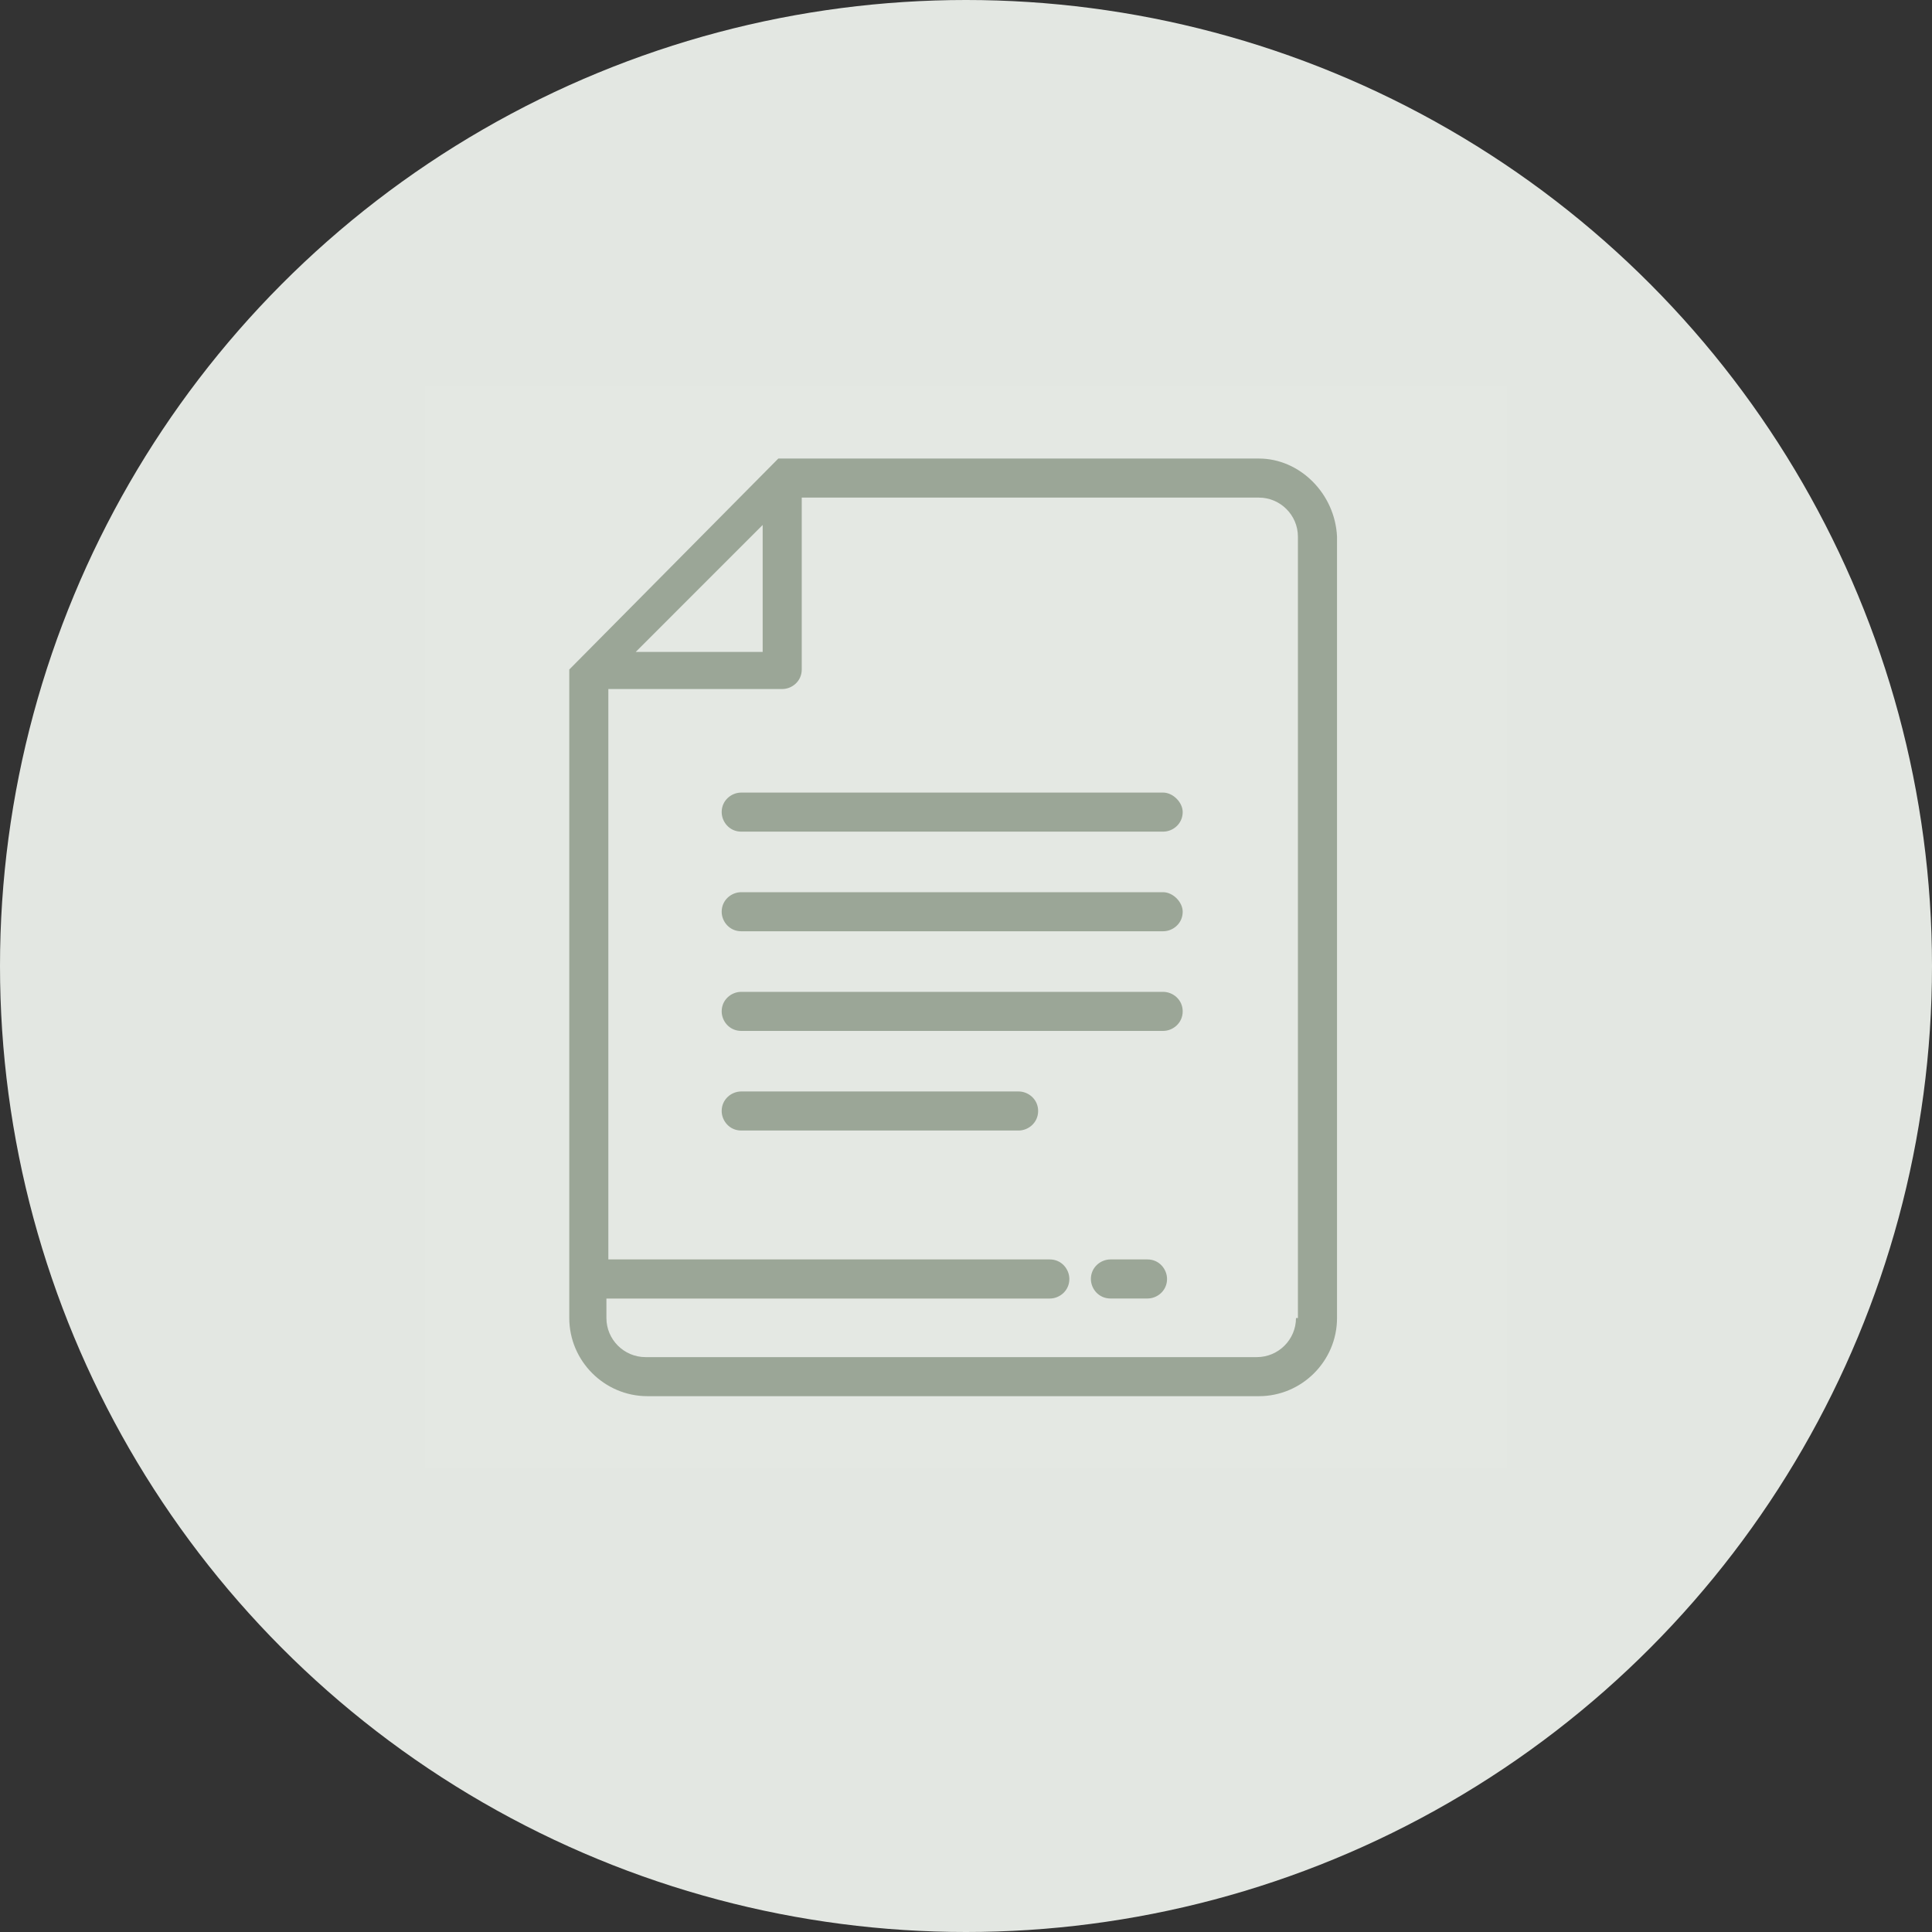 <?xml version="1.0" encoding="UTF-8"?> <svg xmlns="http://www.w3.org/2000/svg" width="50" height="50" viewBox="0 0 50 50" fill="none"><rect x="0" y="0" width="50" height="50" fill="#333333" stroke="none"/> <circle cx="25" cy="25" r="25" fill="#E3E7E2"></circle> <rect width="28" height="28" transform="translate(11 10)" fill="white" fill-opacity="0.03"></rect> <path d="M32.58 11.867H20.193H20.143L14.733 17.327V17.377V34.111C14.733 35.223 15.643 36.133 16.756 36.133H32.58C33.692 36.133 34.602 35.223 34.602 34.111L34.602 13.889C34.551 12.777 33.641 11.867 32.58 11.867L32.58 11.867ZM19.738 13.586V16.872H16.452L19.738 13.586ZM33.54 34.111C33.54 34.667 33.085 35.122 32.529 35.122L16.705 35.122C16.149 35.122 15.694 34.667 15.694 34.111V33.606H27.17C27.422 33.606 27.675 33.403 27.675 33.1C27.675 32.847 27.473 32.594 27.17 32.594H15.744V17.832H20.244C20.497 17.832 20.749 17.63 20.749 17.327V12.878H32.58C33.136 12.878 33.59 13.333 33.59 13.889V34.111L33.54 34.111Z" fill="#9BA697"></path> <path d="M30.102 20.512H19.182C18.929 20.512 18.677 20.714 18.677 21.017C18.677 21.27 18.879 21.523 19.182 21.523H30.102C30.355 21.523 30.608 21.321 30.608 21.017C30.608 20.764 30.355 20.512 30.102 20.512Z" fill="#9BA697"></path> <path d="M30.102 23.09H19.182C18.929 23.09 18.677 23.292 18.677 23.596C18.677 23.848 18.879 24.101 19.182 24.101H30.102C30.355 24.101 30.608 23.899 30.608 23.596C30.608 23.343 30.355 23.09 30.102 23.09Z" fill="#9BA697"></path> <path d="M30.102 25.669H19.182C18.929 25.669 18.677 25.871 18.677 26.174C18.677 26.427 18.879 26.68 19.182 26.68H30.102C30.355 26.68 30.608 26.477 30.608 26.174C30.608 25.871 30.355 25.669 30.102 25.669Z" fill="#9BA697"></path> <path d="M26.361 28.247H19.182C18.929 28.247 18.677 28.449 18.677 28.752C18.677 29.005 18.879 29.258 19.182 29.258H26.361C26.614 29.258 26.867 29.055 26.867 28.752C26.867 28.449 26.614 28.247 26.361 28.247Z" fill="#9BA697"></path> <path d="M29.698 32.594H28.737C28.485 32.594 28.232 32.797 28.232 33.1C28.232 33.353 28.434 33.605 28.737 33.605H29.698C29.951 33.605 30.203 33.403 30.203 33.1C30.203 32.847 30.001 32.594 29.698 32.594Z" fill="#9BA697"></path> </svg> 